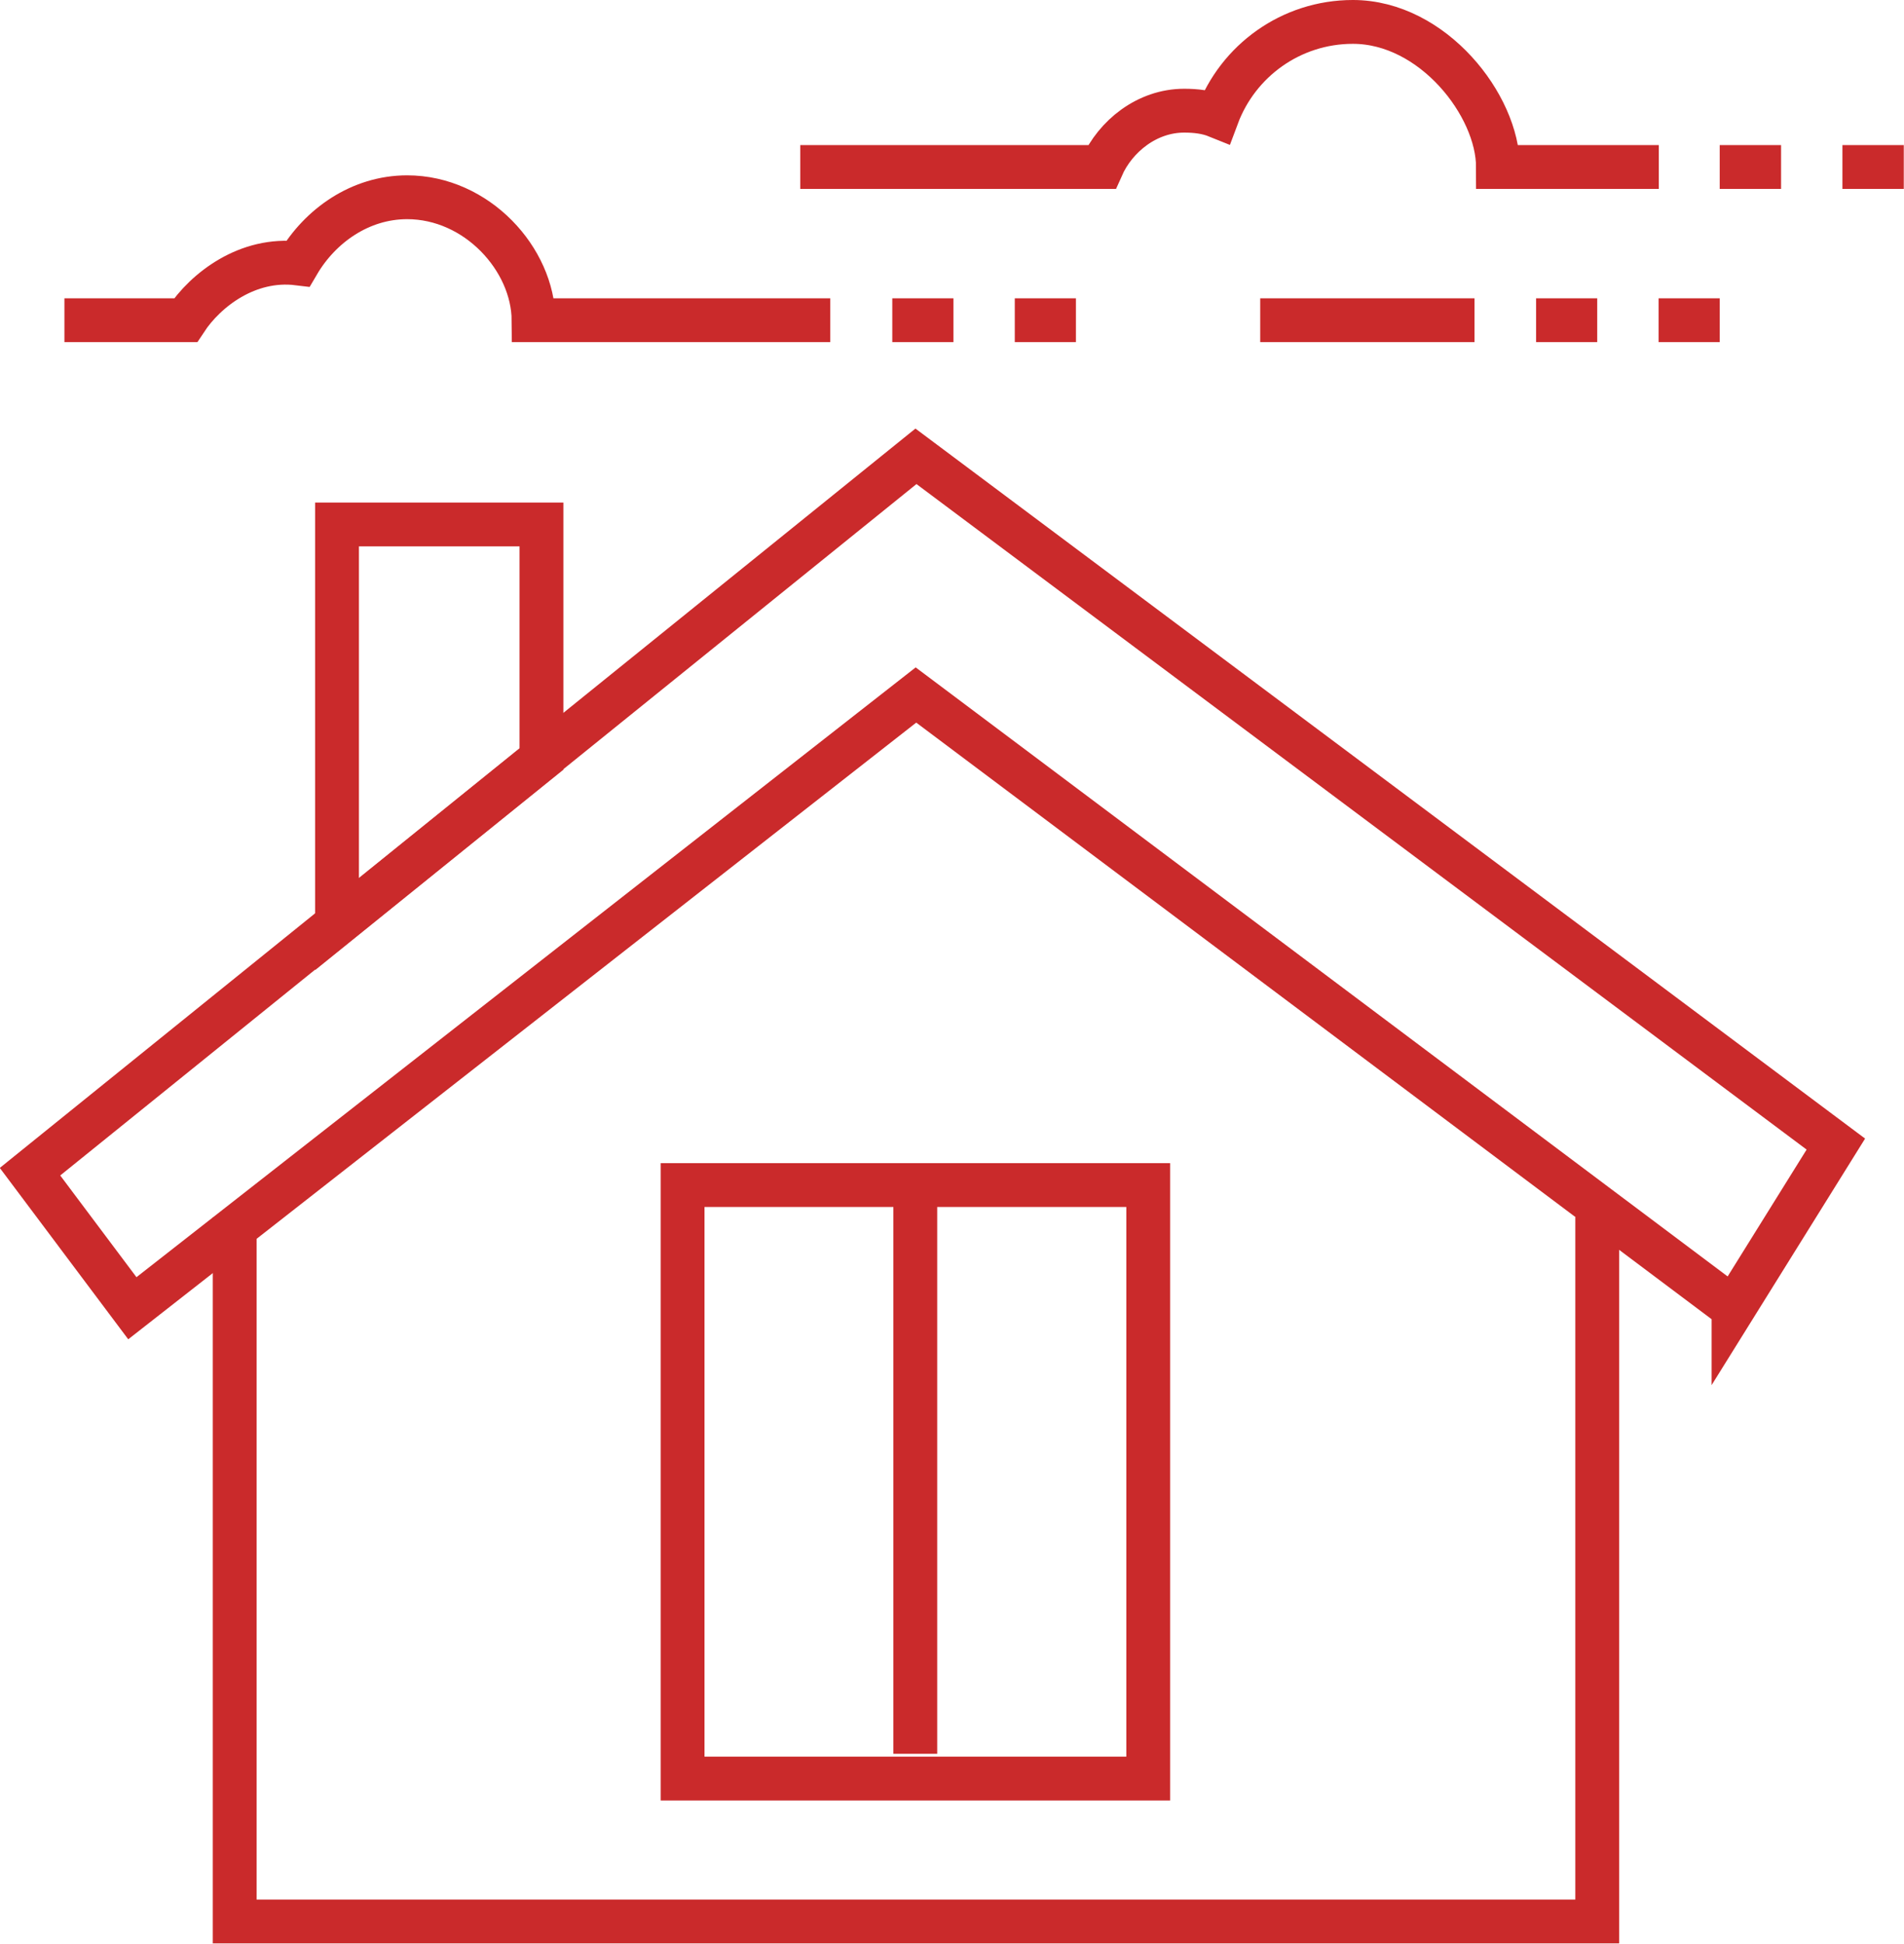<?xml version="1.0" encoding="UTF-8"?>
<svg id="b" data-name="レイヤー_2" xmlns="http://www.w3.org/2000/svg" viewBox="0 0 86.89 88.68">
  <defs>
    <style>
      .e {
        fill: none;
        stroke: #ca2a2b;
        stroke-miterlimit: 10;
        stroke-width: 2px;
      }
    </style>
  </defs>
  <g id="c" data-name="レイヤー_1">
    <g id="d" data-name="_レイヤー_4">
      <path class="e" d="M57.51,14.61h9.78M70.1,14.61h2.79M75.69,14.61h2.79M78.48,7.62h2.8M84.08,7.62h2.8M36.52,7.62h13.76c.62-1.4,2.06-2.57,3.76-2.57.54,0,1.04.06,1.51.25.94-2.52,3.36-4.3,6.19-4.3,3.65,0,6.62,3.81,6.62,6.62h7.34M2.94,14.61h5.53c.92-1.4,2.84-2.87,5.13-2.59,1.01-1.72,2.84-3.02,4.98-3.02,3.18,0,5.75,2.82,5.77,5.61h13.54M40.72,14.61h2.79M46.31,14.61h2.79M24.71,34.64l-9.33,7.53v-18.24h9.33v10.7ZM72.89,55.54v32.13H10.71v-32.13"/>
      <path class="e" d="M79.11,59.69l-37.31-27.98L6.04,59.69l-4.67-6.23L41.8,20.82l41.98,31.38-4.67,7.5Z"/>
      <path class="e" d="M31.15,54.07h21.25v27.08h-21.25v-27.08ZM41.77,54.07v25.95"/>
    </g>
  </g>
</svg>
